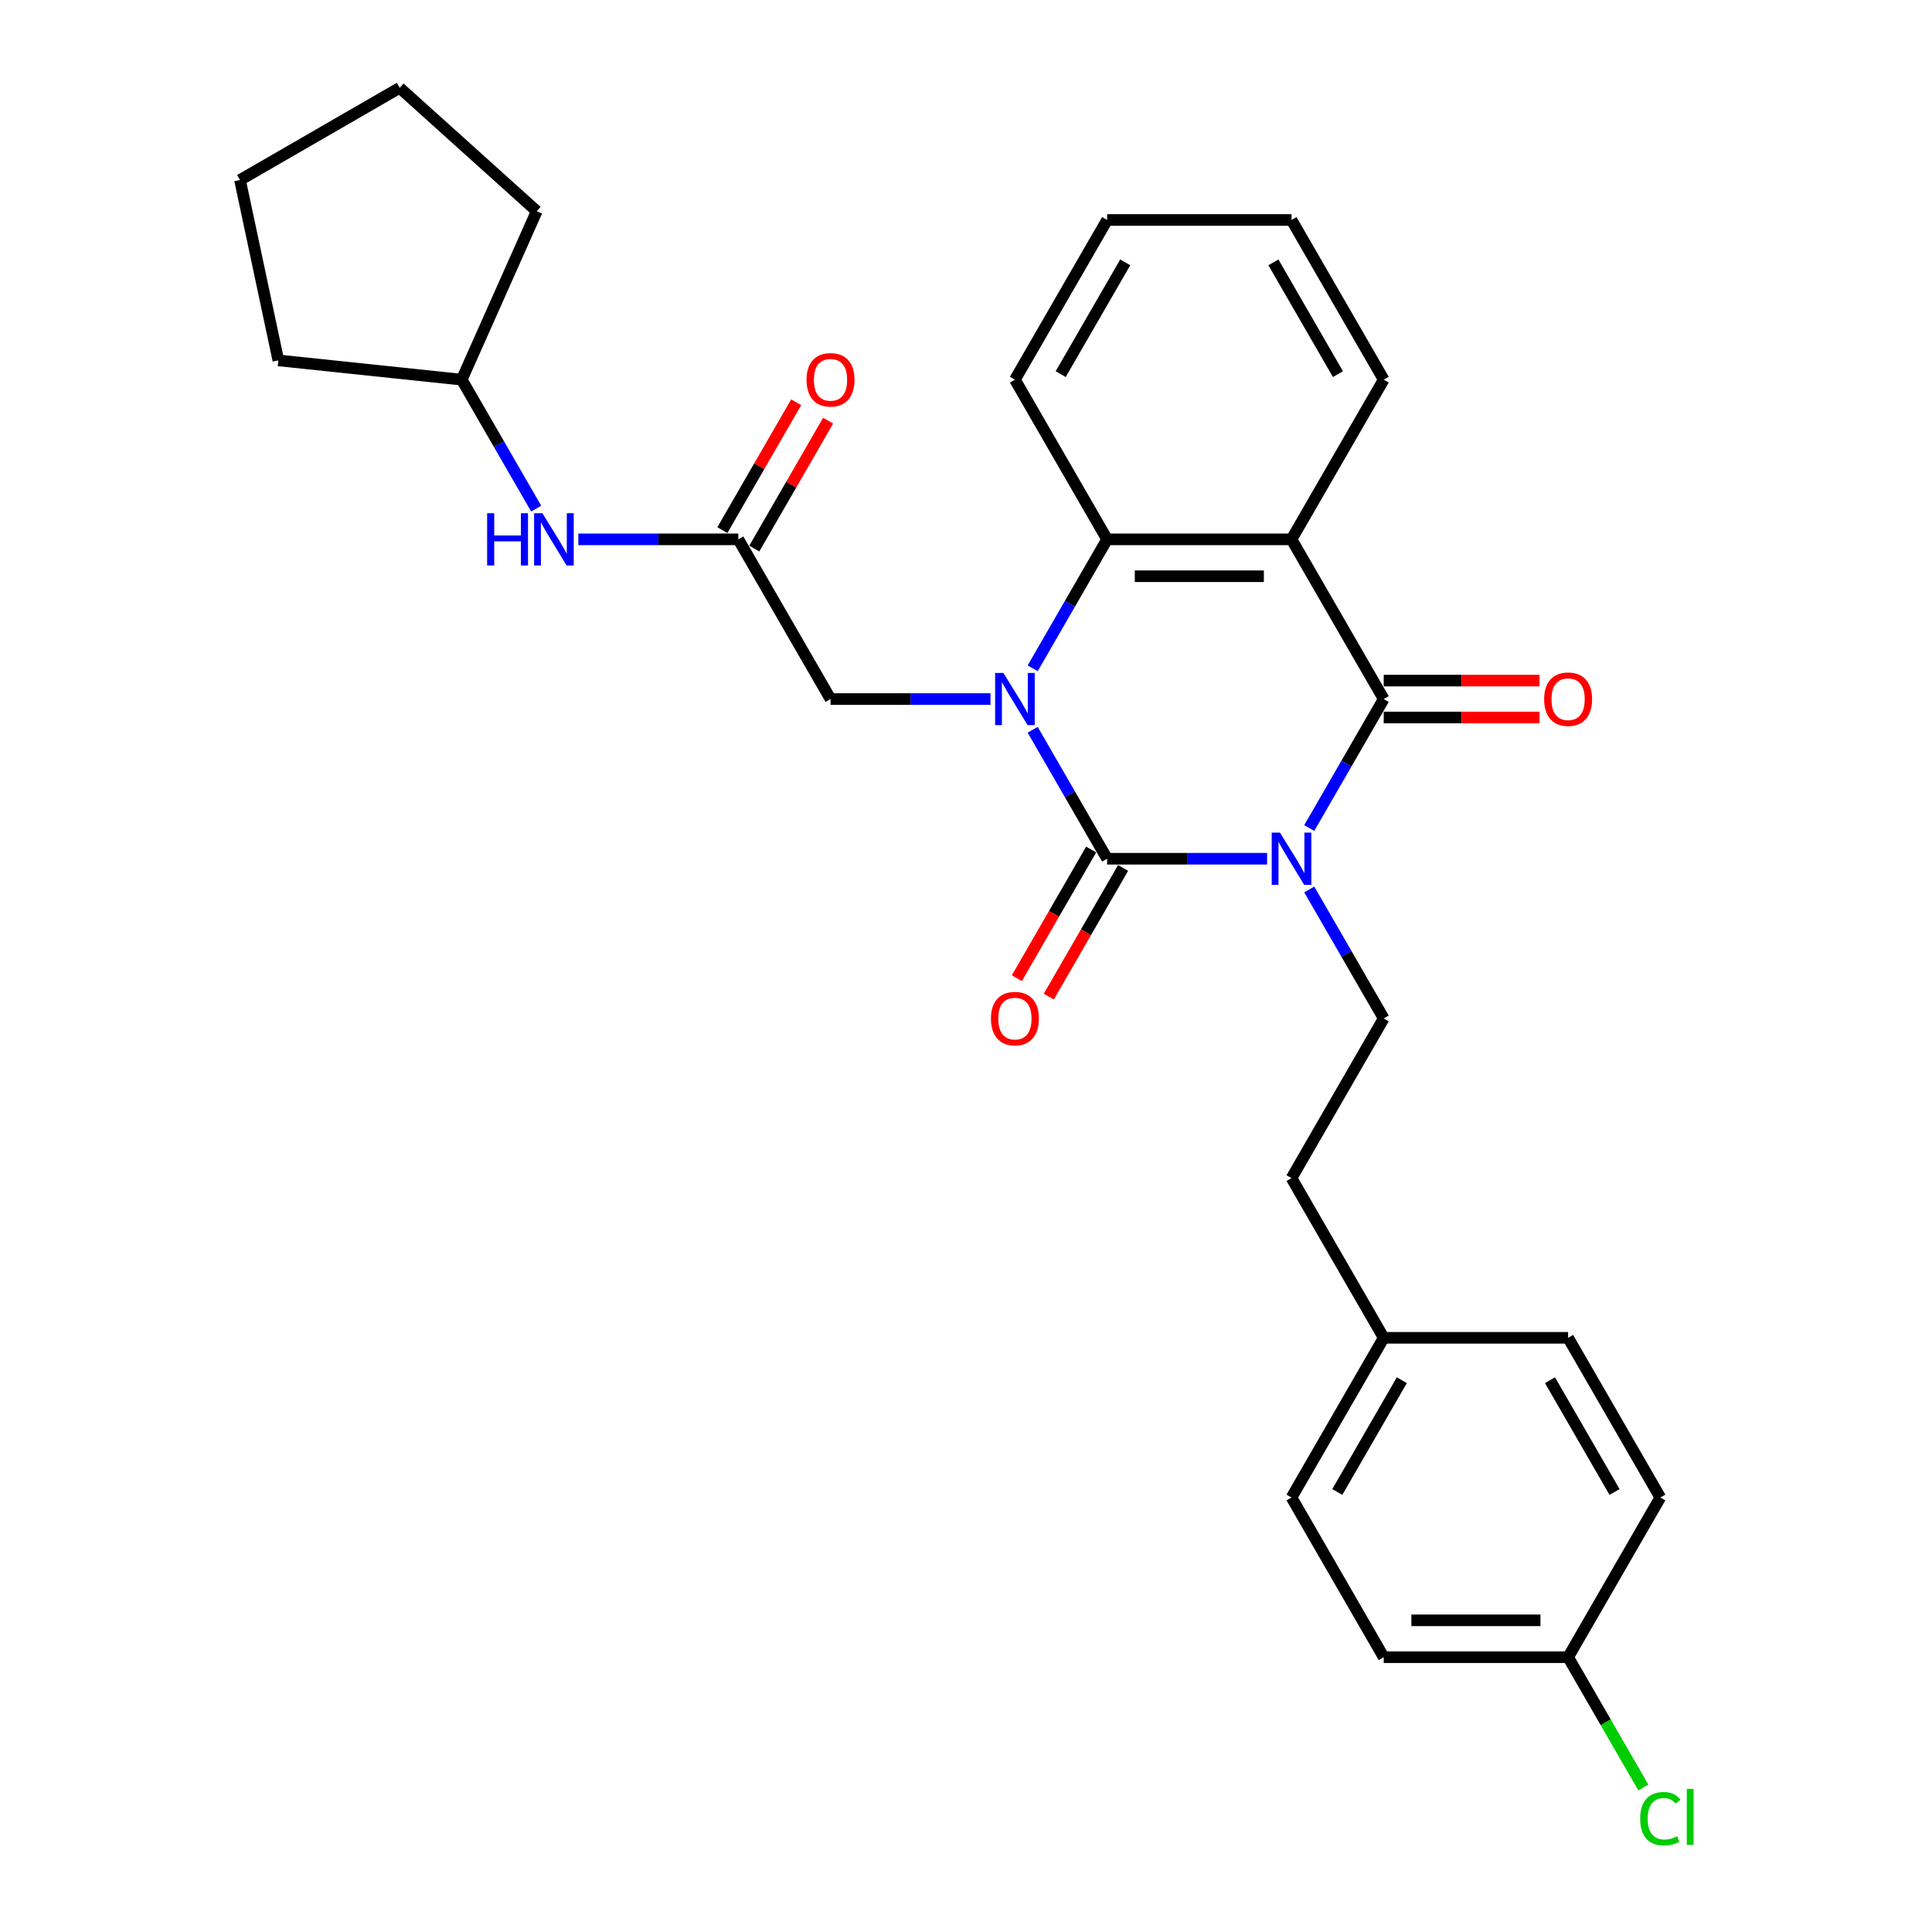 <?xml version='1.0' encoding='iso-8859-1'?>
<svg version='1.1' baseProfile='full'
              xmlns='http://www.w3.org/2000/svg'
                      xmlns:rdkit='http://www.rdkit.org/xml'
                      xmlns:xlink='http://www.w3.org/1999/xlink'
                  xml:space='preserve'
width='1000px' height='1000px' viewBox='0 0 1000 1000'>
<!-- END OF HEADER -->
<rect style='opacity:1.0;fill:#FFFFFF;stroke:none' width='1000' height='1000' x='0' y='0'> </rect>
<path class='bond-0' d='M 655.852,444.481 L 614.449,444.481' style='fill:none;fill-rule:evenodd;stroke:#0000FF;stroke-width:6px;stroke-linecap:butt;stroke-linejoin:miter;stroke-opacity:1' />
<path class='bond-0' d='M 614.449,444.481 L 573.045,444.481' style='fill:none;fill-rule:evenodd;stroke:#000000;stroke-width:6px;stroke-linecap:butt;stroke-linejoin:miter;stroke-opacity:1' />
<path class='bond-2' d='M 677.669,428.58 L 696.94,395.202' style='fill:none;fill-rule:evenodd;stroke:#0000FF;stroke-width:6px;stroke-linecap:butt;stroke-linejoin:miter;stroke-opacity:1' />
<path class='bond-2' d='M 696.94,395.202 L 716.211,361.825' style='fill:none;fill-rule:evenodd;stroke:#000000;stroke-width:6px;stroke-linecap:butt;stroke-linejoin:miter;stroke-opacity:1' />
<path class='bond-5' d='M 677.669,460.382 L 696.94,493.76' style='fill:none;fill-rule:evenodd;stroke:#0000FF;stroke-width:6px;stroke-linecap:butt;stroke-linejoin:miter;stroke-opacity:1' />
<path class='bond-5' d='M 696.94,493.76 L 716.211,527.138' style='fill:none;fill-rule:evenodd;stroke:#000000;stroke-width:6px;stroke-linecap:butt;stroke-linejoin:miter;stroke-opacity:1' />
<path class='bond-1' d='M 573.045,444.481 L 553.775,411.103' style='fill:none;fill-rule:evenodd;stroke:#000000;stroke-width:6px;stroke-linecap:butt;stroke-linejoin:miter;stroke-opacity:1' />
<path class='bond-1' d='M 553.775,411.103 L 534.504,377.725' style='fill:none;fill-rule:evenodd;stroke:#0000FF;stroke-width:6px;stroke-linecap:butt;stroke-linejoin:miter;stroke-opacity:1' />
<path class='bond-8' d='M 564.78,439.709 L 545.553,473.011' style='fill:none;fill-rule:evenodd;stroke:#000000;stroke-width:6px;stroke-linecap:butt;stroke-linejoin:miter;stroke-opacity:1' />
<path class='bond-8' d='M 545.553,473.011 L 526.326,506.312' style='fill:none;fill-rule:evenodd;stroke:#FF0000;stroke-width:6px;stroke-linecap:butt;stroke-linejoin:miter;stroke-opacity:1' />
<path class='bond-8' d='M 581.311,449.253 L 562.084,482.555' style='fill:none;fill-rule:evenodd;stroke:#000000;stroke-width:6px;stroke-linecap:butt;stroke-linejoin:miter;stroke-opacity:1' />
<path class='bond-8' d='M 562.084,482.555 L 542.858,515.857' style='fill:none;fill-rule:evenodd;stroke:#FF0000;stroke-width:6px;stroke-linecap:butt;stroke-linejoin:miter;stroke-opacity:1' />
<path class='bond-6' d='M 512.687,361.825 L 471.283,361.825' style='fill:none;fill-rule:evenodd;stroke:#0000FF;stroke-width:6px;stroke-linecap:butt;stroke-linejoin:miter;stroke-opacity:1' />
<path class='bond-6' d='M 471.283,361.825 L 429.88,361.825' style='fill:none;fill-rule:evenodd;stroke:#000000;stroke-width:6px;stroke-linecap:butt;stroke-linejoin:miter;stroke-opacity:1' />
<path class='bond-29' d='M 534.504,345.924 L 553.775,312.546' style='fill:none;fill-rule:evenodd;stroke:#0000FF;stroke-width:6px;stroke-linecap:butt;stroke-linejoin:miter;stroke-opacity:1' />
<path class='bond-29' d='M 553.775,312.546 L 573.045,279.168' style='fill:none;fill-rule:evenodd;stroke:#000000;stroke-width:6px;stroke-linecap:butt;stroke-linejoin:miter;stroke-opacity:1' />
<path class='bond-3' d='M 716.211,361.825 L 668.489,279.168' style='fill:none;fill-rule:evenodd;stroke:#000000;stroke-width:6px;stroke-linecap:butt;stroke-linejoin:miter;stroke-opacity:1' />
<path class='bond-9' d='M 716.211,371.369 L 756.536,371.369' style='fill:none;fill-rule:evenodd;stroke:#000000;stroke-width:6px;stroke-linecap:butt;stroke-linejoin:miter;stroke-opacity:1' />
<path class='bond-9' d='M 756.536,371.369 L 796.861,371.369' style='fill:none;fill-rule:evenodd;stroke:#FF0000;stroke-width:6px;stroke-linecap:butt;stroke-linejoin:miter;stroke-opacity:1' />
<path class='bond-9' d='M 716.211,352.28 L 756.536,352.28' style='fill:none;fill-rule:evenodd;stroke:#000000;stroke-width:6px;stroke-linecap:butt;stroke-linejoin:miter;stroke-opacity:1' />
<path class='bond-9' d='M 756.536,352.28 L 796.861,352.28' style='fill:none;fill-rule:evenodd;stroke:#FF0000;stroke-width:6px;stroke-linecap:butt;stroke-linejoin:miter;stroke-opacity:1' />
<path class='bond-4' d='M 668.489,279.168 L 573.045,279.168' style='fill:none;fill-rule:evenodd;stroke:#000000;stroke-width:6px;stroke-linecap:butt;stroke-linejoin:miter;stroke-opacity:1' />
<path class='bond-4' d='M 654.172,298.257 L 587.362,298.257' style='fill:none;fill-rule:evenodd;stroke:#000000;stroke-width:6px;stroke-linecap:butt;stroke-linejoin:miter;stroke-opacity:1' />
<path class='bond-13' d='M 668.489,279.168 L 716.211,196.511' style='fill:none;fill-rule:evenodd;stroke:#000000;stroke-width:6px;stroke-linecap:butt;stroke-linejoin:miter;stroke-opacity:1' />
<path class='bond-17' d='M 573.045,279.168 L 525.323,196.511' style='fill:none;fill-rule:evenodd;stroke:#000000;stroke-width:6px;stroke-linecap:butt;stroke-linejoin:miter;stroke-opacity:1' />
<path class='bond-12' d='M 716.211,527.138 L 668.489,609.795' style='fill:none;fill-rule:evenodd;stroke:#000000;stroke-width:6px;stroke-linecap:butt;stroke-linejoin:miter;stroke-opacity:1' />
<path class='bond-7' d='M 429.88,361.825 L 382.158,279.168' style='fill:none;fill-rule:evenodd;stroke:#000000;stroke-width:6px;stroke-linecap:butt;stroke-linejoin:miter;stroke-opacity:1' />
<path class='bond-10' d='M 382.158,279.168 L 340.754,279.168' style='fill:none;fill-rule:evenodd;stroke:#000000;stroke-width:6px;stroke-linecap:butt;stroke-linejoin:miter;stroke-opacity:1' />
<path class='bond-10' d='M 340.754,279.168 L 299.351,279.168' style='fill:none;fill-rule:evenodd;stroke:#0000FF;stroke-width:6px;stroke-linecap:butt;stroke-linejoin:miter;stroke-opacity:1' />
<path class='bond-11' d='M 390.423,283.94 L 409.529,250.848' style='fill:none;fill-rule:evenodd;stroke:#000000;stroke-width:6px;stroke-linecap:butt;stroke-linejoin:miter;stroke-opacity:1' />
<path class='bond-11' d='M 409.529,250.848 L 428.634,217.757' style='fill:none;fill-rule:evenodd;stroke:#FF0000;stroke-width:6px;stroke-linecap:butt;stroke-linejoin:miter;stroke-opacity:1' />
<path class='bond-11' d='M 373.892,274.396 L 392.998,241.304' style='fill:none;fill-rule:evenodd;stroke:#000000;stroke-width:6px;stroke-linecap:butt;stroke-linejoin:miter;stroke-opacity:1' />
<path class='bond-11' d='M 392.998,241.304 L 412.103,208.212' style='fill:none;fill-rule:evenodd;stroke:#FF0000;stroke-width:6px;stroke-linecap:butt;stroke-linejoin:miter;stroke-opacity:1' />
<path class='bond-18' d='M 277.534,263.267 L 258.263,229.889' style='fill:none;fill-rule:evenodd;stroke:#0000FF;stroke-width:6px;stroke-linecap:butt;stroke-linejoin:miter;stroke-opacity:1' />
<path class='bond-18' d='M 258.263,229.889 L 238.992,196.511' style='fill:none;fill-rule:evenodd;stroke:#000000;stroke-width:6px;stroke-linecap:butt;stroke-linejoin:miter;stroke-opacity:1' />
<path class='bond-15' d='M 668.489,609.795 L 716.211,692.451' style='fill:none;fill-rule:evenodd;stroke:#000000;stroke-width:6px;stroke-linecap:butt;stroke-linejoin:miter;stroke-opacity:1' />
<path class='bond-25' d='M 716.211,196.511 L 668.489,113.854' style='fill:none;fill-rule:evenodd;stroke:#000000;stroke-width:6px;stroke-linecap:butt;stroke-linejoin:miter;stroke-opacity:1' />
<path class='bond-25' d='M 692.521,193.657 L 659.116,135.797' style='fill:none;fill-rule:evenodd;stroke:#000000;stroke-width:6px;stroke-linecap:butt;stroke-linejoin:miter;stroke-opacity:1' />
<path class='bond-14' d='M 811.655,857.765 L 716.211,857.765' style='fill:none;fill-rule:evenodd;stroke:#000000;stroke-width:6px;stroke-linecap:butt;stroke-linejoin:miter;stroke-opacity:1' />
<path class='bond-14' d='M 797.338,838.676 L 730.527,838.676' style='fill:none;fill-rule:evenodd;stroke:#000000;stroke-width:6px;stroke-linecap:butt;stroke-linejoin:miter;stroke-opacity:1' />
<path class='bond-16' d='M 811.655,857.765 L 831.118,891.477' style='fill:none;fill-rule:evenodd;stroke:#000000;stroke-width:6px;stroke-linecap:butt;stroke-linejoin:miter;stroke-opacity:1' />
<path class='bond-16' d='M 831.118,891.477 L 850.582,925.189' style='fill:none;fill-rule:evenodd;stroke:#00CC00;stroke-width:6px;stroke-linecap:butt;stroke-linejoin:miter;stroke-opacity:1' />
<path class='bond-30' d='M 811.655,857.765 L 859.377,775.108' style='fill:none;fill-rule:evenodd;stroke:#000000;stroke-width:6px;stroke-linecap:butt;stroke-linejoin:miter;stroke-opacity:1' />
<path class='bond-21' d='M 716.211,692.451 L 811.655,692.451' style='fill:none;fill-rule:evenodd;stroke:#000000;stroke-width:6px;stroke-linecap:butt;stroke-linejoin:miter;stroke-opacity:1' />
<path class='bond-22' d='M 716.211,692.451 L 668.489,775.108' style='fill:none;fill-rule:evenodd;stroke:#000000;stroke-width:6px;stroke-linecap:butt;stroke-linejoin:miter;stroke-opacity:1' />
<path class='bond-22' d='M 725.584,714.394 L 692.179,772.254' style='fill:none;fill-rule:evenodd;stroke:#000000;stroke-width:6px;stroke-linecap:butt;stroke-linejoin:miter;stroke-opacity:1' />
<path class='bond-31' d='M 525.323,196.511 L 573.045,113.854' style='fill:none;fill-rule:evenodd;stroke:#000000;stroke-width:6px;stroke-linecap:butt;stroke-linejoin:miter;stroke-opacity:1' />
<path class='bond-31' d='M 549.013,193.657 L 582.418,135.797' style='fill:none;fill-rule:evenodd;stroke:#000000;stroke-width:6px;stroke-linecap:butt;stroke-linejoin:miter;stroke-opacity:1' />
<path class='bond-23' d='M 238.992,196.511 L 144.071,186.535' style='fill:none;fill-rule:evenodd;stroke:#000000;stroke-width:6px;stroke-linecap:butt;stroke-linejoin:miter;stroke-opacity:1' />
<path class='bond-24' d='M 238.992,196.511 L 277.813,109.319' style='fill:none;fill-rule:evenodd;stroke:#000000;stroke-width:6px;stroke-linecap:butt;stroke-linejoin:miter;stroke-opacity:1' />
<path class='bond-19' d='M 859.377,775.108 L 811.655,692.451' style='fill:none;fill-rule:evenodd;stroke:#000000;stroke-width:6px;stroke-linecap:butt;stroke-linejoin:miter;stroke-opacity:1' />
<path class='bond-19' d='M 835.687,772.254 L 802.282,714.394' style='fill:none;fill-rule:evenodd;stroke:#000000;stroke-width:6px;stroke-linecap:butt;stroke-linejoin:miter;stroke-opacity:1' />
<path class='bond-20' d='M 716.211,857.765 L 668.489,775.108' style='fill:none;fill-rule:evenodd;stroke:#000000;stroke-width:6px;stroke-linecap:butt;stroke-linejoin:miter;stroke-opacity:1' />
<path class='bond-28' d='M 144.071,186.535 L 124.227,93.176' style='fill:none;fill-rule:evenodd;stroke:#000000;stroke-width:6px;stroke-linecap:butt;stroke-linejoin:miter;stroke-opacity:1' />
<path class='bond-27' d='M 277.813,109.319 L 206.884,45.455' style='fill:none;fill-rule:evenodd;stroke:#000000;stroke-width:6px;stroke-linecap:butt;stroke-linejoin:miter;stroke-opacity:1' />
<path class='bond-26' d='M 668.489,113.854 L 573.045,113.854' style='fill:none;fill-rule:evenodd;stroke:#000000;stroke-width:6px;stroke-linecap:butt;stroke-linejoin:miter;stroke-opacity:1' />
<path class='bond-32' d='M 206.884,45.455 L 124.227,93.176' style='fill:none;fill-rule:evenodd;stroke:#000000;stroke-width:6px;stroke-linecap:butt;stroke-linejoin:miter;stroke-opacity:1' />
<path  class='atom-0' d='M 662.514 430.966
L 671.371 445.283
Q 672.25 446.696, 673.662 449.253
Q 675.075 451.811, 675.151 451.964
L 675.151 430.966
L 678.74 430.966
L 678.74 457.996
L 675.036 457.996
L 665.53 442.343
Q 664.423 440.511, 663.24 438.411
Q 662.094 436.311, 661.751 435.662
L 661.751 457.996
L 658.238 457.996
L 658.238 430.966
L 662.514 430.966
' fill='#0000FF'/>
<path  class='atom-2' d='M 519.349 348.31
L 528.206 362.626
Q 529.084 364.039, 530.496 366.597
Q 531.909 369.155, 531.985 369.307
L 531.985 348.31
L 535.574 348.31
L 535.574 375.339
L 531.871 375.339
L 522.365 359.687
Q 521.257 357.854, 520.074 355.754
Q 518.929 353.655, 518.585 353.006
L 518.585 375.339
L 515.073 375.339
L 515.073 348.31
L 519.349 348.31
' fill='#0000FF'/>
<path  class='atom-9' d='M 512.916 527.214
Q 512.916 520.724, 516.123 517.097
Q 519.33 513.47, 525.323 513.47
Q 531.317 513.47, 534.524 517.097
Q 537.731 520.724, 537.731 527.214
Q 537.731 533.781, 534.486 537.522
Q 531.241 541.225, 525.323 541.225
Q 519.368 541.225, 516.123 537.522
Q 512.916 533.819, 512.916 527.214
M 525.323 538.171
Q 529.447 538.171, 531.661 535.422
Q 533.913 532.636, 533.913 527.214
Q 533.913 521.908, 531.661 519.235
Q 529.447 516.525, 525.323 516.525
Q 521.2 516.525, 518.948 519.197
Q 516.733 521.869, 516.733 527.214
Q 516.733 532.674, 518.948 535.422
Q 521.2 538.171, 525.323 538.171
' fill='#FF0000'/>
<path  class='atom-10' d='M 799.247 361.901
Q 799.247 355.411, 802.454 351.784
Q 805.661 348.157, 811.655 348.157
Q 817.649 348.157, 820.855 351.784
Q 824.062 355.411, 824.062 361.901
Q 824.062 368.467, 820.817 372.209
Q 817.572 375.912, 811.655 375.912
Q 805.699 375.912, 802.454 372.209
Q 799.247 368.506, 799.247 361.901
M 811.655 372.858
Q 815.778 372.858, 817.992 370.109
Q 820.245 367.322, 820.245 361.901
Q 820.245 356.594, 817.992 353.922
Q 815.778 351.211, 811.655 351.211
Q 807.531 351.211, 805.279 353.884
Q 803.065 356.556, 803.065 361.901
Q 803.065 367.36, 805.279 370.109
Q 807.531 372.858, 811.655 372.858
' fill='#FF0000'/>
<path  class='atom-11' d='M 252.144 265.653
L 255.809 265.653
L 255.809 277.144
L 269.63 277.144
L 269.63 265.653
L 273.295 265.653
L 273.295 292.683
L 269.63 292.683
L 269.63 280.199
L 255.809 280.199
L 255.809 292.683
L 252.144 292.683
L 252.144 265.653
' fill='#0000FF'/>
<path  class='atom-11' d='M 280.739 265.653
L 289.596 279.97
Q 290.474 281.382, 291.887 283.94
Q 293.3 286.498, 293.376 286.651
L 293.376 265.653
L 296.965 265.653
L 296.965 292.683
L 293.261 292.683
L 283.755 277.03
Q 282.648 275.197, 281.465 273.098
Q 280.319 270.998, 279.976 270.349
L 279.976 292.683
L 276.463 292.683
L 276.463 265.653
L 280.739 265.653
' fill='#0000FF'/>
<path  class='atom-12' d='M 417.472 196.587
Q 417.472 190.097, 420.679 186.47
Q 423.886 182.844, 429.88 182.844
Q 435.874 182.844, 439.08 186.47
Q 442.287 190.097, 442.287 196.587
Q 442.287 203.154, 439.042 206.895
Q 435.797 210.599, 429.88 210.599
Q 423.924 210.599, 420.679 206.895
Q 417.472 203.192, 417.472 196.587
M 429.88 207.544
Q 434.003 207.544, 436.217 204.796
Q 438.47 202.009, 438.47 196.587
Q 438.47 191.281, 436.217 188.608
Q 434.003 185.898, 429.88 185.898
Q 425.756 185.898, 423.504 188.57
Q 421.29 191.243, 421.29 196.587
Q 421.29 202.047, 423.504 204.796
Q 425.756 207.544, 429.88 207.544
' fill='#FF0000'/>
<path  class='atom-17' d='M 848.954 941.357
Q 848.954 934.638, 852.085 931.125
Q 855.253 927.575, 861.247 927.575
Q 866.821 927.575, 869.799 931.507
L 867.279 933.569
Q 865.103 930.705, 861.247 930.705
Q 857.162 930.705, 854.986 933.454
Q 852.848 936.165, 852.848 941.357
Q 852.848 946.702, 855.062 949.451
Q 857.315 952.199, 861.667 952.199
Q 864.645 952.199, 868.119 950.405
L 869.188 953.268
Q 867.776 954.185, 865.638 954.719
Q 863.5 955.253, 861.133 955.253
Q 855.253 955.253, 852.085 951.665
Q 848.954 948.076, 848.954 941.357
' fill='#00CC00'/>
<path  class='atom-17' d='M 873.082 925.933
L 876.595 925.933
L 876.595 954.91
L 873.082 954.91
L 873.082 925.933
' fill='#00CC00'/>
</svg>
